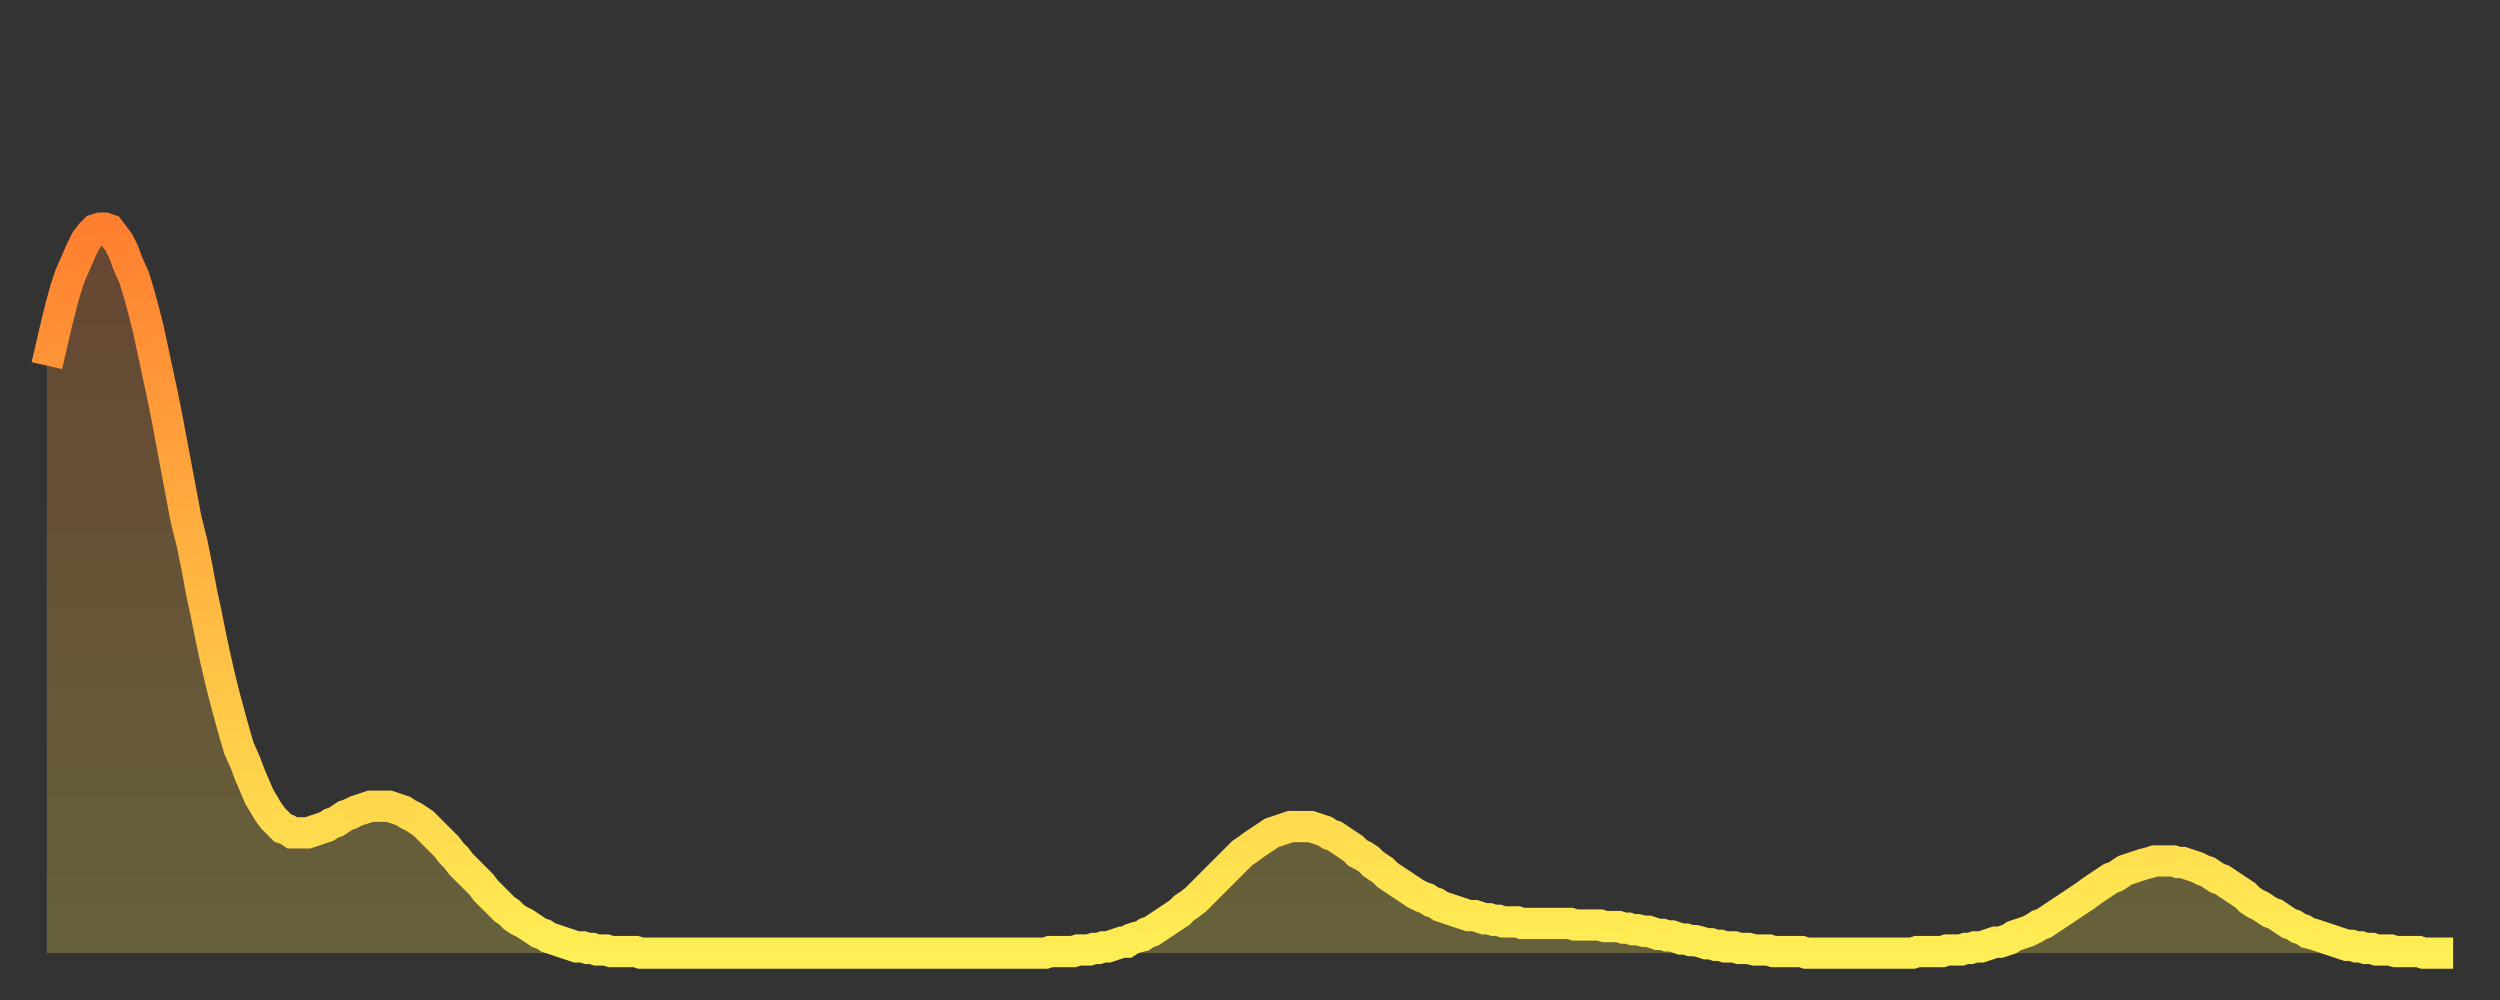 <?xml version="1.0" encoding="utf-8" ?>
<svg baseProfile="full" height="64" version="1.1" width="160" xmlns="http://www.w3.org/2000/svg" xmlns:ev="http://www.w3.org/2001/xml-events" xmlns:xlink="http://www.w3.org/1999/xlink"><rect width="100%" height="100%" fill="#333333" stroke="none"/><defs><linearGradient id="id233630" x1="0" x2="0" y1="0" y2="1"><stop offset="0%" stop-color="#ff7f30" /><stop offset="50%" stop-color="#ffb742" /><stop offset="100%" stop-color="#ffee55" /></linearGradient></defs><g transform="translate(3,3)"><g><path d="M 0.0 20.4 0.3 19.1 0.6 17.8 0.9 16.6 1.2 15.5 1.5 14.6 1.9 13.7 2.2 13.0 2.5 12.4 2.8 12.0 3.1 11.7 3.4 11.6 3.7 11.6 4.0 11.7 4.3 12.1 4.6 12.5 4.9 13.1 5.2 13.9 5.6 14.8 5.9 15.8 6.2 16.9 6.5 18.1 6.8 19.5 7.1 20.9 7.4 22.3 7.7 23.8 8.0 25.4 8.3 27.0 8.6 28.6 8.9 30.2 9.3 31.8 9.6 33.3 9.9 34.9 10.2 36.3 10.5 37.8 10.8 39.2 11.1 40.5 11.4 41.7 11.7 42.8 12.0 43.9 12.3 44.9 12.7 45.8 13.0 46.6 13.3 47.3 13.6 48.0 13.9 48.5 14.2 49.0 14.5 49.4 14.8 49.7 15.1 50.0 15.4 50.1 15.7 50.3 16.0 50.3 16.4 50.3 16.7 50.3 17.0 50.2 17.3 50.1 17.6 50.0 17.9 49.9 18.2 49.7 18.5 49.6 18.8 49.4 19.1 49.2 19.4 49.1 19.8 48.9 20.1 48.8 20.4 48.7 20.7 48.6 21.0 48.6 21.3 48.6 21.6 48.6 21.9 48.6 22.2 48.7 22.5 48.8 22.8 48.9 23.1 49.1 23.5 49.3 23.8 49.5 24.1 49.7 24.4 50.0 24.7 50.3 25.0 50.6 25.3 50.9 25.6 51.2 25.9 51.6 26.2 51.9 26.5 52.3 26.8 52.6 27.2 53.0 27.5 53.3 27.8 53.6 28.1 54.0 28.4 54.3 28.7 54.6 29.0 54.9 29.3 55.2 29.6 55.4 29.9 55.7 30.2 55.9 30.6 56.1 30.9 56.3 31.2 56.5 31.5 56.7 31.8 56.8 32.1 57.0 32.4 57.1 32.7 57.2 33.0 57.3 33.3 57.4 33.6 57.5 33.9 57.6 34.3 57.6 34.6 57.7 34.9 57.7 35.2 57.8 35.5 57.8 35.8 57.8 36.1 57.9 36.4 57.9 36.7 57.9 37.0 57.9 37.3 57.9 37.7 57.9 38.0 58.0 38.3 58.0 38.6 58.0 38.9 58.0 39.2 58.0 39.5 58.0 39.8 58.0 40.1 58.0 40.4 58.0 40.7 58.0 41.0 58.0 41.4 58.0 41.7 58.0 42.0 58.0 42.3 58.0 42.6 58.0 42.9 58.0 43.2 58.0 43.5 58.0 43.8 58.0 44.1 58.0 44.4 58.0 44.7 58.0 45.1 58.0 45.4 58.0 45.7 58.0 46.0 58.0 46.3 58.0 46.6 58.0 46.9 58.0 47.2 58.0 47.5 58.0 47.8 58.0 48.1 58.0 48.5 58.0 48.8 58.0 49.1 58.0 49.4 58.0 49.7 58.0 50.0 58.0 50.3 58.0 50.6 58.0 50.9 58.0 51.2 58.0 51.5 58.0 51.8 58.0 52.2 58.0 52.5 58.0 52.8 58.0 53.1 58.0 53.4 58.0 53.7 58.0 54.0 58.0 54.3 58.0 54.6 58.0 54.9 58.0 55.2 58.0 55.6 58.0 55.9 58.0 56.2 58.0 56.5 58.0 56.8 58.0 57.1 58.0 57.4 58.0 57.7 58.0 58.0 58.0 58.3 58.0 58.6 58.0 58.9 58.0 59.3 58.0 59.6 58.0 59.9 58.0 60.2 58.0 60.5 58.0 60.8 58.0 61.1 58.0 61.4 58.0 61.7 58.0 62.0 58.0 62.3 58.0 62.6 58.0 63.0 58.0 63.3 58.0 63.6 58.0 63.9 58.0 64.2 57.9 64.5 57.9 64.8 57.9 65.1 57.9 65.4 57.9 65.7 57.9 66.0 57.8 66.4 57.8 66.7 57.8 67.0 57.7 67.3 57.7 67.6 57.6 67.9 57.6 68.2 57.5 68.5 57.4 68.8 57.3 69.1 57.3 69.4 57.1 69.7 57.0 70.1 56.9 70.4 56.7 70.7 56.6 71.0 56.4 71.3 56.2 71.6 56.0 71.9 55.8 72.2 55.6 72.5 55.4 72.8 55.1 73.1 54.9 73.5 54.6 73.8 54.3 74.1 54.0 74.4 53.7 74.7 53.4 75.0 53.1 75.3 52.8 75.6 52.5 75.9 52.2 76.2 51.9 76.5 51.6 76.8 51.4 77.2 51.1 77.5 50.9 77.8 50.7 78.1 50.5 78.4 50.3 78.7 50.2 79.0 50.1 79.3 50.0 79.6 49.9 79.9 49.9 80.2 49.9 80.5 49.9 80.9 49.9 81.2 50.0 81.5 50.1 81.8 50.2 82.1 50.4 82.4 50.5 82.7 50.7 83.0 50.9 83.3 51.1 83.6 51.3 83.9 51.6 84.3 51.8 84.6 52.0 84.9 52.3 85.2 52.5 85.5 52.7 85.8 53.0 86.1 53.2 86.4 53.4 86.7 53.6 87.0 53.8 87.3 54.0 87.6 54.2 88.0 54.4 88.3 54.5 88.6 54.7 88.9 54.8 89.2 55.0 89.5 55.1 89.8 55.2 90.1 55.3 90.4 55.4 90.7 55.5 91.0 55.6 91.4 55.6 91.7 55.7 92.0 55.8 92.3 55.8 92.6 55.9 92.9 55.9 93.2 56.0 93.5 56.0 93.8 56.0 94.1 56.0 94.4 56.1 94.7 56.1 95.1 56.1 95.4 56.1 95.7 56.1 96.0 56.1 96.3 56.1 96.6 56.1 96.9 56.1 97.2 56.1 97.5 56.1 97.8 56.2 98.1 56.2 98.4 56.2 98.8 56.2 99.1 56.2 99.4 56.2 99.7 56.3 100.0 56.3 100.3 56.3 100.6 56.3 100.9 56.4 101.2 56.4 101.5 56.5 101.8 56.5 102.2 56.6 102.5 56.6 102.8 56.7 103.1 56.8 103.4 56.8 103.7 56.9 104.0 56.9 104.3 57.0 104.6 57.1 104.9 57.1 105.2 57.2 105.5 57.2 105.9 57.3 106.2 57.4 106.5 57.4 106.8 57.5 107.1 57.5 107.4 57.6 107.7 57.6 108.0 57.6 108.3 57.7 108.6 57.7 108.9 57.7 109.3 57.8 109.6 57.8 109.9 57.8 110.2 57.8 110.5 57.9 110.8 57.9 111.1 57.9 111.4 57.9 111.7 57.9 112.0 57.9 112.3 57.9 112.6 58.0 113.0 58.0 113.3 58.0 113.6 58.0 113.9 58.0 114.2 58.0 114.5 58.0 114.8 58.0 115.1 58.0 115.4 58.0 115.7 58.0 116.0 58.0 116.3 58.0 116.7 58.0 117.0 58.0 117.3 58.0 117.6 58.0 117.9 58.0 118.2 58.0 118.5 58.0 118.8 58.0 119.1 58.0 119.4 58.0 119.7 57.9 120.1 57.9 120.4 57.9 120.7 57.9 121.0 57.9 121.3 57.9 121.6 57.8 121.9 57.8 122.2 57.8 122.5 57.8 122.8 57.7 123.1 57.7 123.4 57.6 123.8 57.6 124.1 57.5 124.4 57.4 124.7 57.3 125.0 57.3 125.3 57.2 125.6 57.1 125.9 56.9 126.2 56.8 126.5 56.7 126.8 56.6 127.2 56.4 127.5 56.2 127.8 56.1 128.1 55.9 128.4 55.7 128.7 55.5 129.0 55.3 129.3 55.1 129.6 54.9 129.9 54.7 130.2 54.5 130.5 54.3 130.9 54.0 131.2 53.8 131.5 53.6 131.8 53.4 132.1 53.2 132.4 53.1 132.7 52.9 133.0 52.7 133.3 52.6 133.6 52.5 133.9 52.4 134.2 52.3 134.6 52.2 134.9 52.1 135.2 52.1 135.5 52.1 135.8 52.1 136.1 52.1 136.4 52.2 136.7 52.2 137.0 52.3 137.3 52.4 137.6 52.5 138.0 52.7 138.3 52.8 138.6 53.0 138.9 53.2 139.2 53.3 139.5 53.5 139.8 53.7 140.1 53.9 140.4 54.1 140.7 54.3 141.0 54.6 141.3 54.8 141.7 55.0 142.0 55.2 142.3 55.4 142.6 55.5 142.9 55.7 143.2 55.9 143.5 56.1 143.8 56.2 144.1 56.4 144.4 56.5 144.7 56.7 145.1 56.8 145.4 56.9 145.7 57.0 146.0 57.1 146.3 57.2 146.6 57.3 146.9 57.4 147.2 57.5 147.5 57.5 147.8 57.6 148.1 57.6 148.4 57.7 148.8 57.7 149.1 57.8 149.4 57.8 149.7 57.8 150.0 57.8 150.3 57.9 150.6 57.9 150.9 57.9 151.2 57.9 151.5 57.9 151.8 57.9 152.1 58.0 152.5 58.0 152.8 58.0 153.1 58.0 153.4 58.0 153.7 58.0 154.0 58.0" fill="none" id="graph-curve" opacity="1" stroke="url(#id233630)" stroke-width="2" /><path d="M 0 58 L 0.0 20.4 0.3 19.1 0.6 17.8 0.9 16.6 1.2 15.5 1.5 14.6 1.9 13.7 2.2 13.0 2.5 12.4 2.8 12.0 3.1 11.7 3.4 11.6 3.7 11.6 4.0 11.7 4.3 12.1 4.6 12.5 4.9 13.1 5.2 13.9 5.6 14.8 5.9 15.8 6.2 16.9 6.5 18.1 6.8 19.5 7.1 20.9 7.4 22.3 7.7 23.8 8.0 25.4 8.3 27.0 8.6 28.6 8.9 30.2 9.3 31.8 9.6 33.3 9.9 34.9 10.2 36.3 10.5 37.8 10.8 39.2 11.1 40.5 11.4 41.7 11.7 42.8 12.0 43.9 12.3 44.9 12.7 45.8 13.0 46.6 13.3 47.3 13.6 48.0 13.9 48.5 14.2 49.0 14.5 49.4 14.8 49.7 15.1 50.0 15.4 50.1 15.7 50.3 16.0 50.3 16.4 50.3 16.7 50.3 17.0 50.2 17.3 50.1 17.6 50.0 17.9 49.9 18.2 49.7 18.5 49.6 18.8 49.4 19.1 49.2 19.4 49.1 19.8 48.9 20.1 48.8 20.4 48.7 20.7 48.6 21.0 48.6 21.3 48.6 21.6 48.6 21.9 48.6 22.2 48.7 22.5 48.8 22.8 48.9 23.1 49.1 23.5 49.3 23.8 49.5 24.1 49.7 24.4 50.0 24.7 50.3 25.0 50.6 25.3 50.9 25.6 51.2 25.9 51.6 26.2 51.9 26.5 52.3 26.8 52.6 27.2 53.0 27.5 53.3 27.8 53.6 28.1 54.0 28.4 54.3 28.7 54.6 29.0 54.9 29.3 55.2 29.6 55.4 29.9 55.7 30.2 55.9 30.6 56.1 30.9 56.3 31.2 56.5 31.5 56.7 31.8 56.8 32.1 57.0 32.4 57.1 32.7 57.2 33.0 57.3 33.3 57.4 33.6 57.5 33.9 57.6 34.3 57.6 34.6 57.7 34.9 57.7 35.2 57.8 35.5 57.8 35.8 57.8 36.1 57.9 36.4 57.9 36.7 57.9 37.0 57.9 37.3 57.9 37.7 57.9 38.0 58.0 38.3 58.0 38.6 58.0 38.9 58.0 39.2 58.0 39.5 58.0 39.8 58.0 40.1 58.0 40.4 58.0 40.7 58.0 41.0 58.0 41.4 58.0 41.7 58.0 42.0 58.0 42.3 58.0 42.6 58.0 42.9 58.0 43.2 58.0 43.5 58.0 43.8 58.0 44.1 58.0 44.4 58.0 44.7 58.0 45.1 58.0 45.4 58.0 45.7 58.0 46.0 58.0 46.3 58.0 46.6 58.0 46.9 58.0 47.2 58.0 47.5 58.0 47.8 58.0 48.1 58.0 48.5 58.0 48.8 58.0 49.1 58.0 49.4 58.0 49.7 58.0 50.0 58.0 50.3 58.0 50.6 58.0 50.9 58.0 51.2 58.0 51.5 58.0 51.8 58.0 52.2 58.0 52.5 58.0 52.8 58.0 53.1 58.0 53.4 58.0 53.7 58.0 54.0 58.0 54.3 58.0 54.6 58.0 54.9 58.0 55.2 58.0 55.6 58.0 55.9 58.0 56.2 58.0 56.5 58.0 56.8 58.0 57.1 58.0 57.4 58.0 57.7 58.0 58.0 58.0 58.3 58.0 58.6 58.0 58.9 58.0 59.3 58.0 59.6 58.0 59.9 58.0 60.2 58.0 60.5 58.0 60.8 58.0 61.1 58.0 61.4 58.0 61.7 58.0 62.0 58.0 62.3 58.0 62.6 58.0 63.0 58.0 63.3 58.0 63.6 58.0 63.9 58.0 64.2 57.9 64.5 57.9 64.8 57.9 65.1 57.9 65.4 57.9 65.7 57.9 66.0 57.8 66.4 57.8 66.7 57.8 67.0 57.7 67.3 57.7 67.6 57.6 67.9 57.6 68.2 57.5 68.5 57.4 68.8 57.3 69.1 57.3 69.4 57.1 69.7 57.0 70.1 56.9 70.4 56.7 70.7 56.6 71.0 56.4 71.3 56.2 71.6 56.0 71.9 55.8 72.2 55.6 72.5 55.4 72.8 55.1 73.1 54.9 73.5 54.6 73.8 54.3 74.1 54.0 74.4 53.7 74.7 53.4 75.0 53.1 75.3 52.8 75.6 52.5 75.9 52.2 76.2 51.9 76.5 51.6 76.8 51.4 77.2 51.1 77.5 50.9 77.8 50.7 78.1 50.5 78.4 50.3 78.7 50.2 79.0 50.1 79.3 50.0 79.6 49.9 79.9 49.9 80.2 49.9 80.5 49.9 80.9 49.9 81.2 50.0 81.5 50.1 81.8 50.2 82.1 50.4 82.4 50.5 82.7 50.7 83.0 50.9 83.3 51.1 83.6 51.3 83.9 51.6 84.3 51.8 84.6 52.0 84.9 52.3 85.2 52.5 85.5 52.7 85.8 53.0 86.1 53.2 86.4 53.4 86.7 53.6 87.0 53.8 87.3 54.0 87.6 54.2 88.0 54.4 88.3 54.5 88.6 54.7 88.9 54.8 89.2 55.0 89.5 55.1 89.8 55.2 90.1 55.3 90.4 55.4 90.7 55.5 91.0 55.6 91.4 55.6 91.7 55.7 92.0 55.8 92.3 55.8 92.6 55.9 92.9 55.9 93.2 56.0 93.5 56.0 93.8 56.0 94.1 56.0 94.4 56.1 94.7 56.1 95.1 56.1 95.4 56.1 95.7 56.1 96.0 56.1 96.3 56.1 96.6 56.1 96.9 56.1 97.2 56.1 97.5 56.1 97.8 56.2 98.1 56.2 98.4 56.2 98.8 56.2 99.1 56.2 99.4 56.2 99.7 56.3 100.0 56.3 100.3 56.3 100.6 56.3 100.9 56.4 101.2 56.4 101.5 56.5 101.8 56.5 102.2 56.6 102.5 56.6 102.8 56.7 103.1 56.8 103.4 56.8 103.7 56.9 104.0 56.9 104.3 57.0 104.6 57.1 104.9 57.1 105.2 57.2 105.5 57.2 105.9 57.3 106.2 57.4 106.5 57.4 106.8 57.5 107.1 57.5 107.4 57.6 107.7 57.6 108.0 57.6 108.3 57.7 108.6 57.7 108.9 57.7 109.3 57.8 109.6 57.8 109.9 57.8 110.2 57.8 110.5 57.9 110.8 57.9 111.1 57.9 111.4 57.9 111.7 57.9 112.0 57.9 112.3 57.9 112.6 58.0 113.0 58.0 113.3 58.0 113.6 58.0 113.9 58.0 114.2 58.0 114.5 58.0 114.8 58.0 115.1 58.0 115.4 58.0 115.7 58.0 116.0 58.0 116.3 58.0 116.7 58.0 117.0 58.0 117.3 58.0 117.6 58.0 117.9 58.0 118.2 58.0 118.5 58.0 118.8 58.0 119.1 58.0 119.4 58.0 119.7 57.9 120.1 57.9 120.4 57.9 120.7 57.9 121.0 57.9 121.3 57.9 121.6 57.8 121.9 57.8 122.2 57.8 122.5 57.8 122.8 57.7 123.1 57.7 123.4 57.6 123.8 57.6 124.1 57.5 124.4 57.4 124.7 57.3 125.0 57.3 125.3 57.2 125.6 57.1 125.9 56.9 126.2 56.8 126.5 56.7 126.8 56.6 127.2 56.4 127.5 56.2 127.8 56.1 128.1 55.9 128.4 55.7 128.7 55.5 129.0 55.3 129.3 55.1 129.6 54.9 129.9 54.7 130.2 54.5 130.5 54.3 130.9 54.0 131.2 53.8 131.5 53.6 131.8 53.4 132.1 53.2 132.4 53.1 132.7 52.9 133.0 52.7 133.3 52.6 133.6 52.5 133.9 52.4 134.2 52.3 134.6 52.2 134.9 52.1 135.2 52.1 135.5 52.1 135.8 52.1 136.1 52.1 136.4 52.2 136.7 52.2 137.0 52.3 137.3 52.4 137.6 52.5 138.0 52.7 138.3 52.8 138.6 53.0 138.9 53.2 139.2 53.3 139.5 53.5 139.8 53.7 140.1 53.9 140.4 54.1 140.7 54.3 141.0 54.6 141.3 54.8 141.7 55.0 142.0 55.2 142.3 55.4 142.6 55.5 142.9 55.7 143.2 55.9 143.5 56.1 143.8 56.2 144.1 56.4 144.4 56.5 144.7 56.7 145.1 56.8 145.4 56.9 145.7 57.0 146.0 57.1 146.3 57.2 146.6 57.3 146.9 57.4 147.2 57.5 147.5 57.5 147.8 57.6 148.1 57.6 148.4 57.7 148.8 57.7 149.1 57.8 149.4 57.8 149.7 57.8 150.0 57.8 150.3 57.9 150.6 57.9 150.9 57.9 151.2 57.9 151.5 57.9 151.8 57.9 152.1 58.0 152.5 58.0 152.8 58.0 153.1 58.0 153.4 58.0 153.7 58.0 154.0 58.0 154 58" fill="url(#id233630)" fill-opacity=".25" id="graph-shadow" /></g></g></svg>